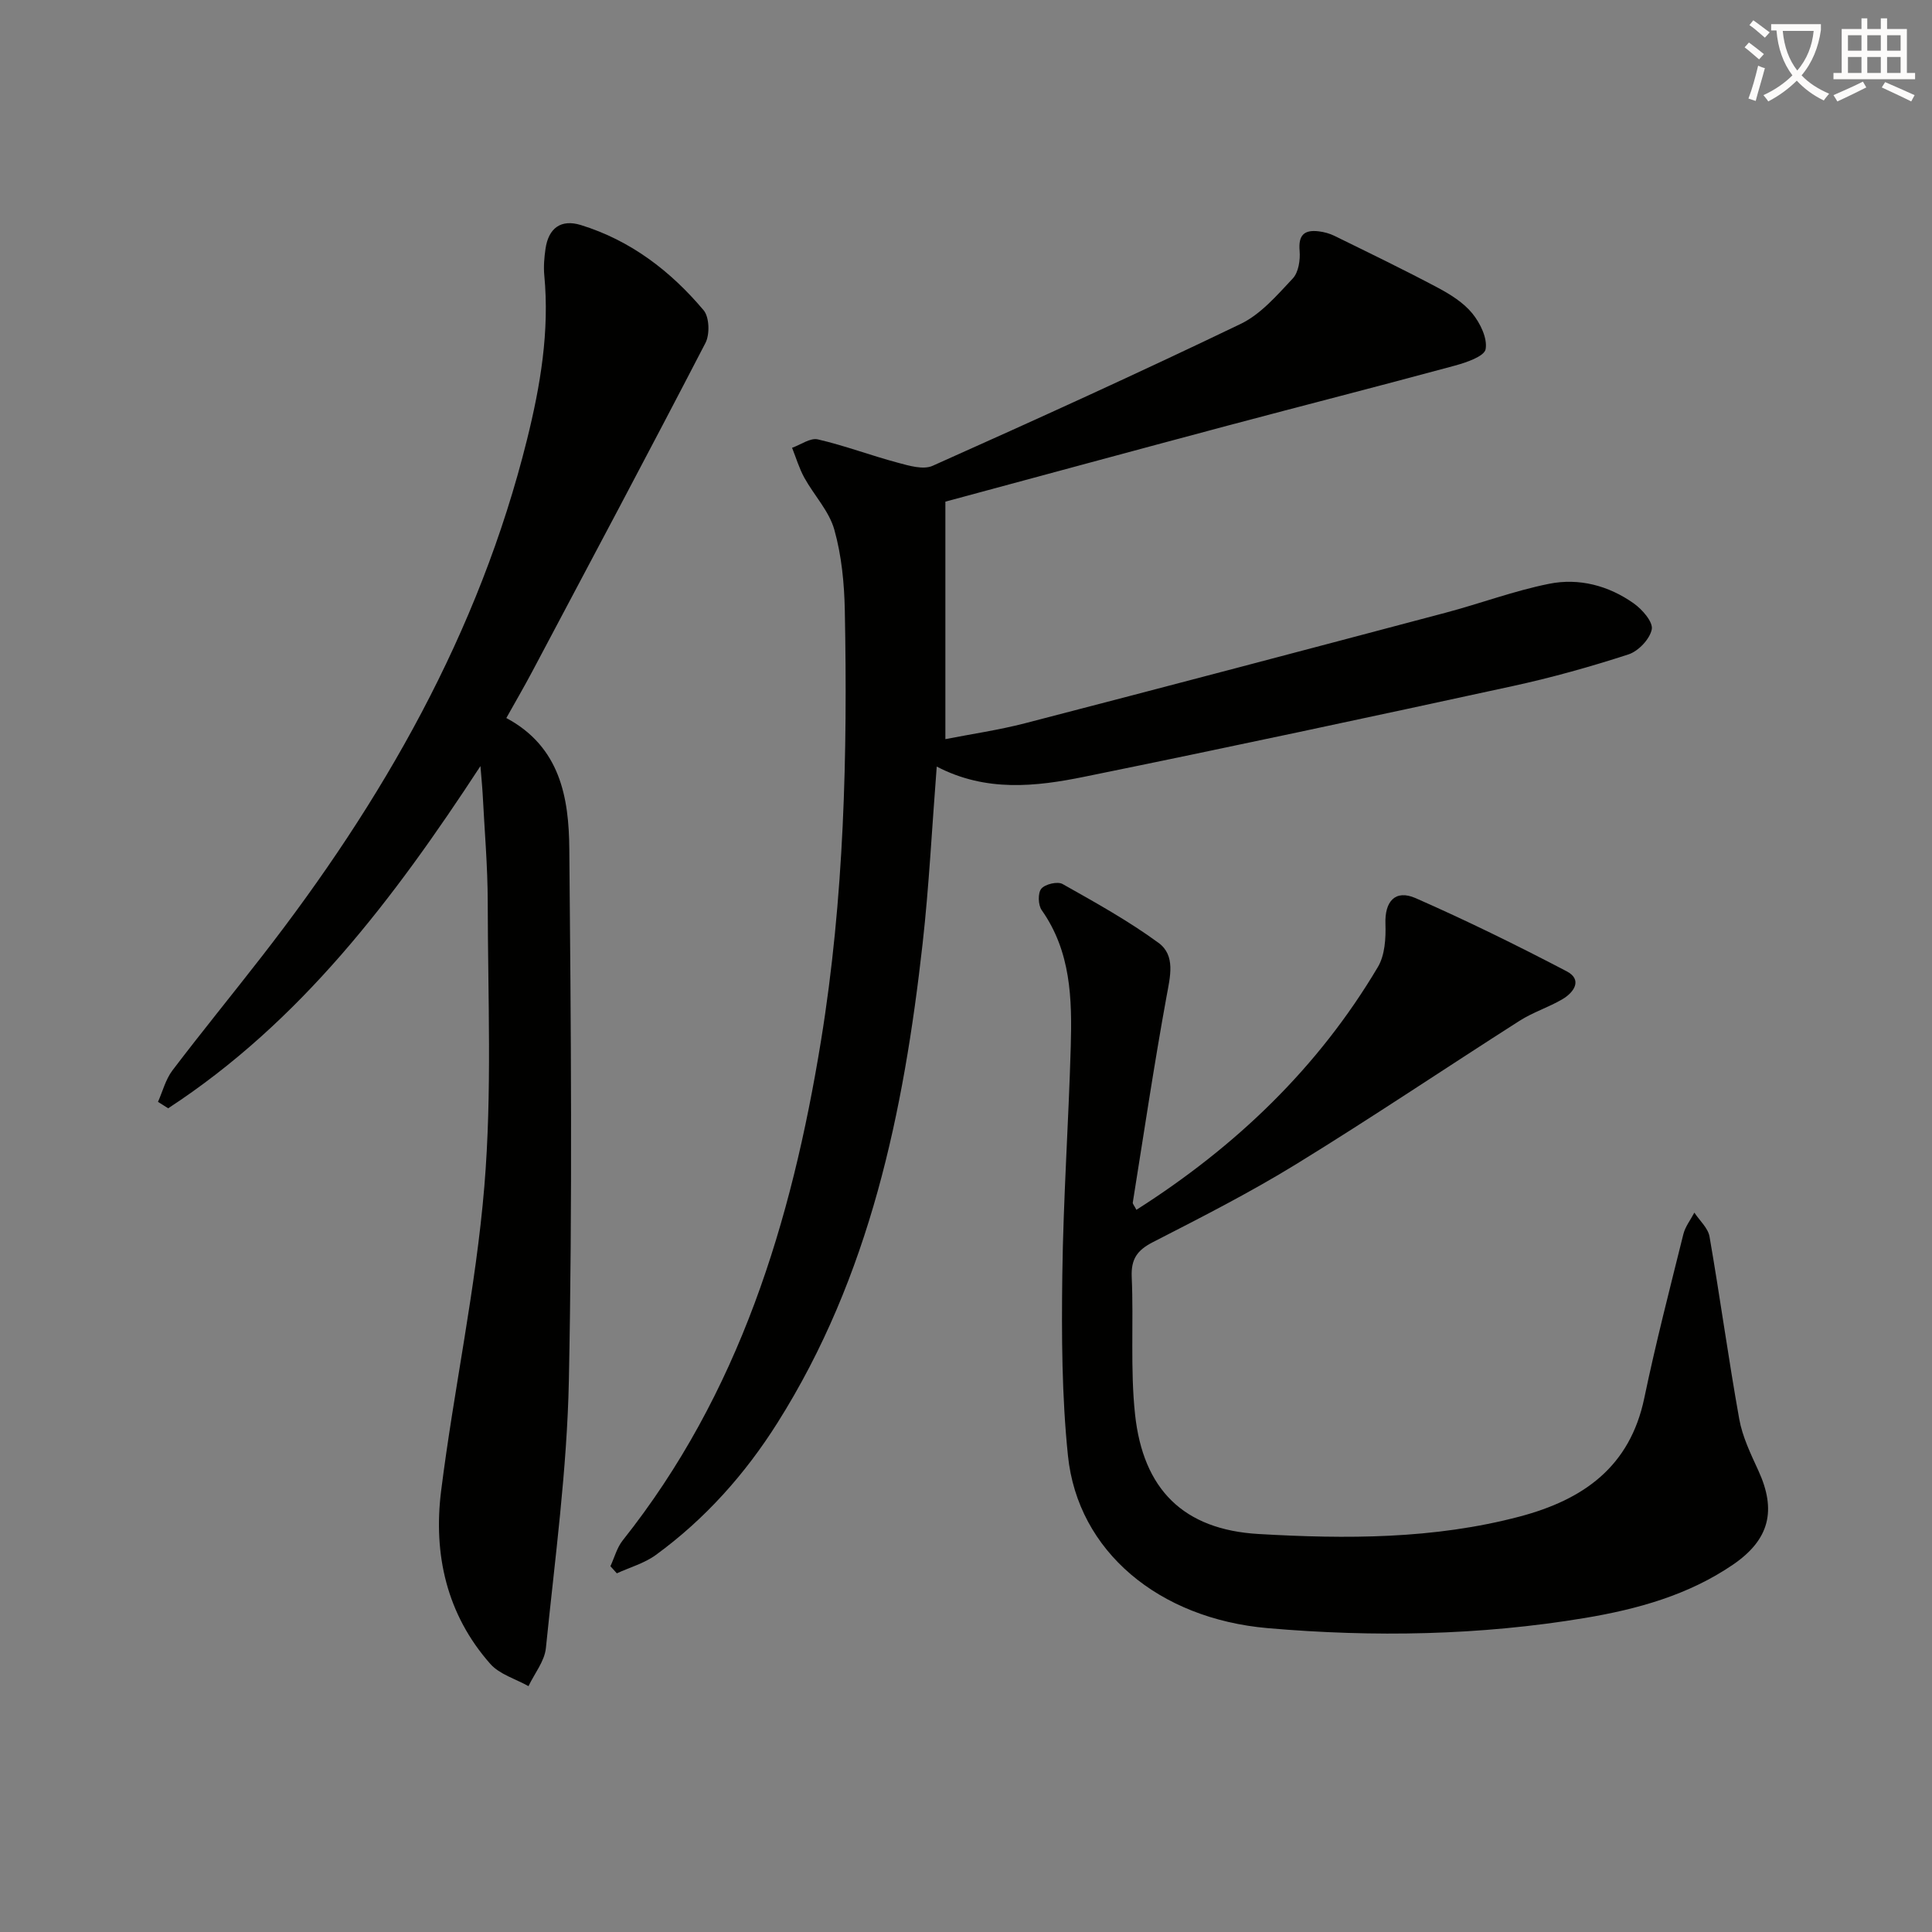 <svg enable-background="new 0 0 400 400" viewBox="0 0 400 400" xmlns="http://www.w3.org/2000/svg"><rect x="0" y="0" width="400" height="400" fill="#808080" stroke="none"/><path d="m362.1 8.8c1.1.8 2.1 1.6 3.1 2.4l-1 1.1c-1.3-1.1-2.3-2-3-2.5zm1.9 4.8c.5.2.9.4 1.4.5-.6 2.3-1.3 4.5-1.9 6.8l-1.5-.5c.8-2.1 1.4-4.3 2-6.8zm-1-9.4c1.3.9 2.4 1.8 3.4 2.5l-1 1.1c-1.4-1.2-2.4-2.1-3.2-2.6zm3.7 2.2v-1.4h10.3v1.2c-.5 3.6-1.8 6.8-4 9.4 1.5 1.6 3.4 2.8 5.7 3.8-.3.4-.7.8-1.1 1.4-2.3-1.1-4.1-2.5-5.6-4.1-1.6 1.6-3.6 3.1-5.9 4.3-.3-.5-.7-.9-1-1.3 2.4-1.1 4.4-2.5 6-4.1-1.9-2.5-3-5.6-3.3-9.3h-1.1zm8.8 0h-6.4c.3 3.3 1.3 6 3 8.2 2-2.3 3.1-5.1 3.4-8.2z" fill="#fcfbfa"/><path d="m385.3 3.8h1.3v2.2h2.8v-2.2h1.3v2.2h4.1v9.1h1.7v1.3h-16.9v-1.3h1.7v-9.1h4.1v-2.2zm.4 13.1.7 1.2c-1.8.9-3.8 1.9-6 2.9-.2-.4-.5-.8-.8-1.3 2.3-1 4.3-1.9 6.1-2.8zm-3.1-6.4h2.8v-3.2h-2.8zm0 4.6h2.8v-3.3h-2.8zm4-4.6h2.8v-3.2h-2.8zm0 4.6h2.8v-3.3h-2.8zm3.7 1.9c2.1.9 4.1 1.8 6.1 2.7l-.7 1.3c-2.2-1.1-4.2-2-6.1-2.9zm3.2-9.7h-2.8v3.2h2.8zm-2.8 7.8h2.8v-3.3h-2.8z" fill="#fcfbfa"/><g fill="#010100"><path d="m193.94 158.71c-1 12.81-1.59 24.76-2.92 36.63-3.91 34.89-10.92 68.9-30.03 99.2-6.71 10.65-15.01 19.96-25.21 27.4-2.36 1.72-5.37 2.56-8.07 3.8-.44-.49-.89-.98-1.33-1.47.83-1.79 1.35-3.84 2.54-5.34 24.13-30.36 34.96-65.94 41.06-103.46 4.8-29.53 5.51-59.26 4.93-89.06-.11-5.61-.66-11.37-2.17-16.74-1.08-3.86-4.2-7.12-6.21-10.76-1.07-1.94-1.71-4.13-2.54-6.2 1.79-.63 3.78-2.11 5.34-1.74 5.58 1.29 10.98 3.34 16.52 4.82 2.34.63 5.3 1.52 7.24.65 21.37-9.55 42.69-19.23 63.78-29.38 4.16-2 7.52-5.93 10.79-9.41 1.19-1.27 1.57-3.83 1.41-5.73-.28-3.23.94-4.38 3.92-4.03 1.13.13 2.3.45 3.31.95 7.15 3.51 14.33 6.98 21.37 10.72 2.61 1.39 5.32 3.08 7.15 5.32 1.64 2.01 3.17 5.14 2.76 7.42-.27 1.48-3.98 2.75-6.34 3.39-15.63 4.24-31.33 8.24-46.99 12.41-19.54 5.21-39.05 10.51-58.52 15.76v49.17c5.35-1.05 11-1.87 16.5-3.29 29.04-7.53 58.05-15.19 87.05-22.88 7.18-1.9 14.19-4.54 21.44-5.99 6.2-1.25 12.34.37 17.55 4.07 1.75 1.24 4.01 3.84 3.71 5.36-.4 2.02-2.77 4.52-4.83 5.19-7.88 2.56-15.89 4.8-23.98 6.56-29.51 6.41-59.04 12.74-88.63 18.76-10.09 2.06-20.4 3.22-30.6-2.1z"/><path d="m235.28 250.48c20.62-13.12 37.64-29.43 50-50.28 1.46-2.46 1.66-5.97 1.56-8.96-.16-4.57 2-7.15 6.25-5.29 10.6 4.66 21.02 9.78 31.28 15.15 3.29 1.72 1.55 4.34-.88 5.77-2.85 1.68-6.11 2.7-8.89 4.48-15.41 9.83-30.58 20.05-46.15 29.62-9.61 5.91-19.7 11.05-29.75 16.2-3.26 1.67-4.55 3.5-4.39 7.22.42 9.47-.32 19.04.69 28.43 1.66 15.52 10 23.88 25.59 24.78 18.08 1.05 36.26 1.09 54.06-3.62 13.16-3.49 22.82-10.27 25.79-24.56 2.37-11.36 5.28-22.62 8.08-33.89.39-1.58 1.5-2.98 2.28-4.47 1.08 1.65 2.83 3.18 3.14 4.97 2.18 12.57 3.9 25.21 6.15 37.76.66 3.69 2.39 7.25 3.97 10.7 3.75 8.17 2.36 14.24-5.26 19.45-9.23 6.31-19.84 9.24-30.69 11.05-21.76 3.62-43.67 4-65.64 2.1-22.53-1.96-39.31-15.88-41.36-35.69-1.28-12.38-1.33-24.93-1.17-37.4.2-15.79 1.3-31.56 1.75-47.35.28-9.83.04-19.63-6.02-28.22-.75-1.06-.82-3.56-.07-4.44.8-.95 3.36-1.55 4.4-.96 6.77 3.81 13.6 7.6 19.85 12.17 3.58 2.62 2.42 6.99 1.67 11.11-2.59 14.18-4.71 28.44-6.99 42.67-.04.27.28.58.75 1.5z"/><path d="m99.47 158.61c-17.97 27.49-37.23 52.94-64.65 70.85-.7-.44-1.41-.89-2.11-1.33.97-2.18 1.58-4.65 2.99-6.51 6.03-7.94 12.35-15.67 18.47-23.55 25.07-32.21 45.01-67.05 54.94-107.04 2.78-11.19 4.68-22.43 3.58-34.03-.17-1.8-.01-3.67.25-5.48.62-4.3 3.2-6.19 7.31-4.93 10.31 3.18 18.6 9.53 25.43 17.65 1.19 1.42 1.3 4.98.38 6.76-11.78 22.74-23.83 45.34-35.83 67.97-1.69 3.19-3.51 6.31-5.4 9.69 11.17 5.98 12.95 16.51 13.04 27.09.34 36.65.65 73.32-.09 109.96-.37 18.54-2.89 37.04-4.76 55.52-.28 2.72-2.36 5.25-3.6 7.87-2.67-1.5-5.99-2.44-7.91-4.61-9.04-10.23-11.83-22.7-10.18-35.82 2.64-21.07 7.2-41.94 8.95-63.06 1.62-19.49.72-39.19.7-58.8-.01-7.48-.67-14.95-1.05-22.43-.11-1.9-.31-3.83-.46-5.77z"/></g></svg>